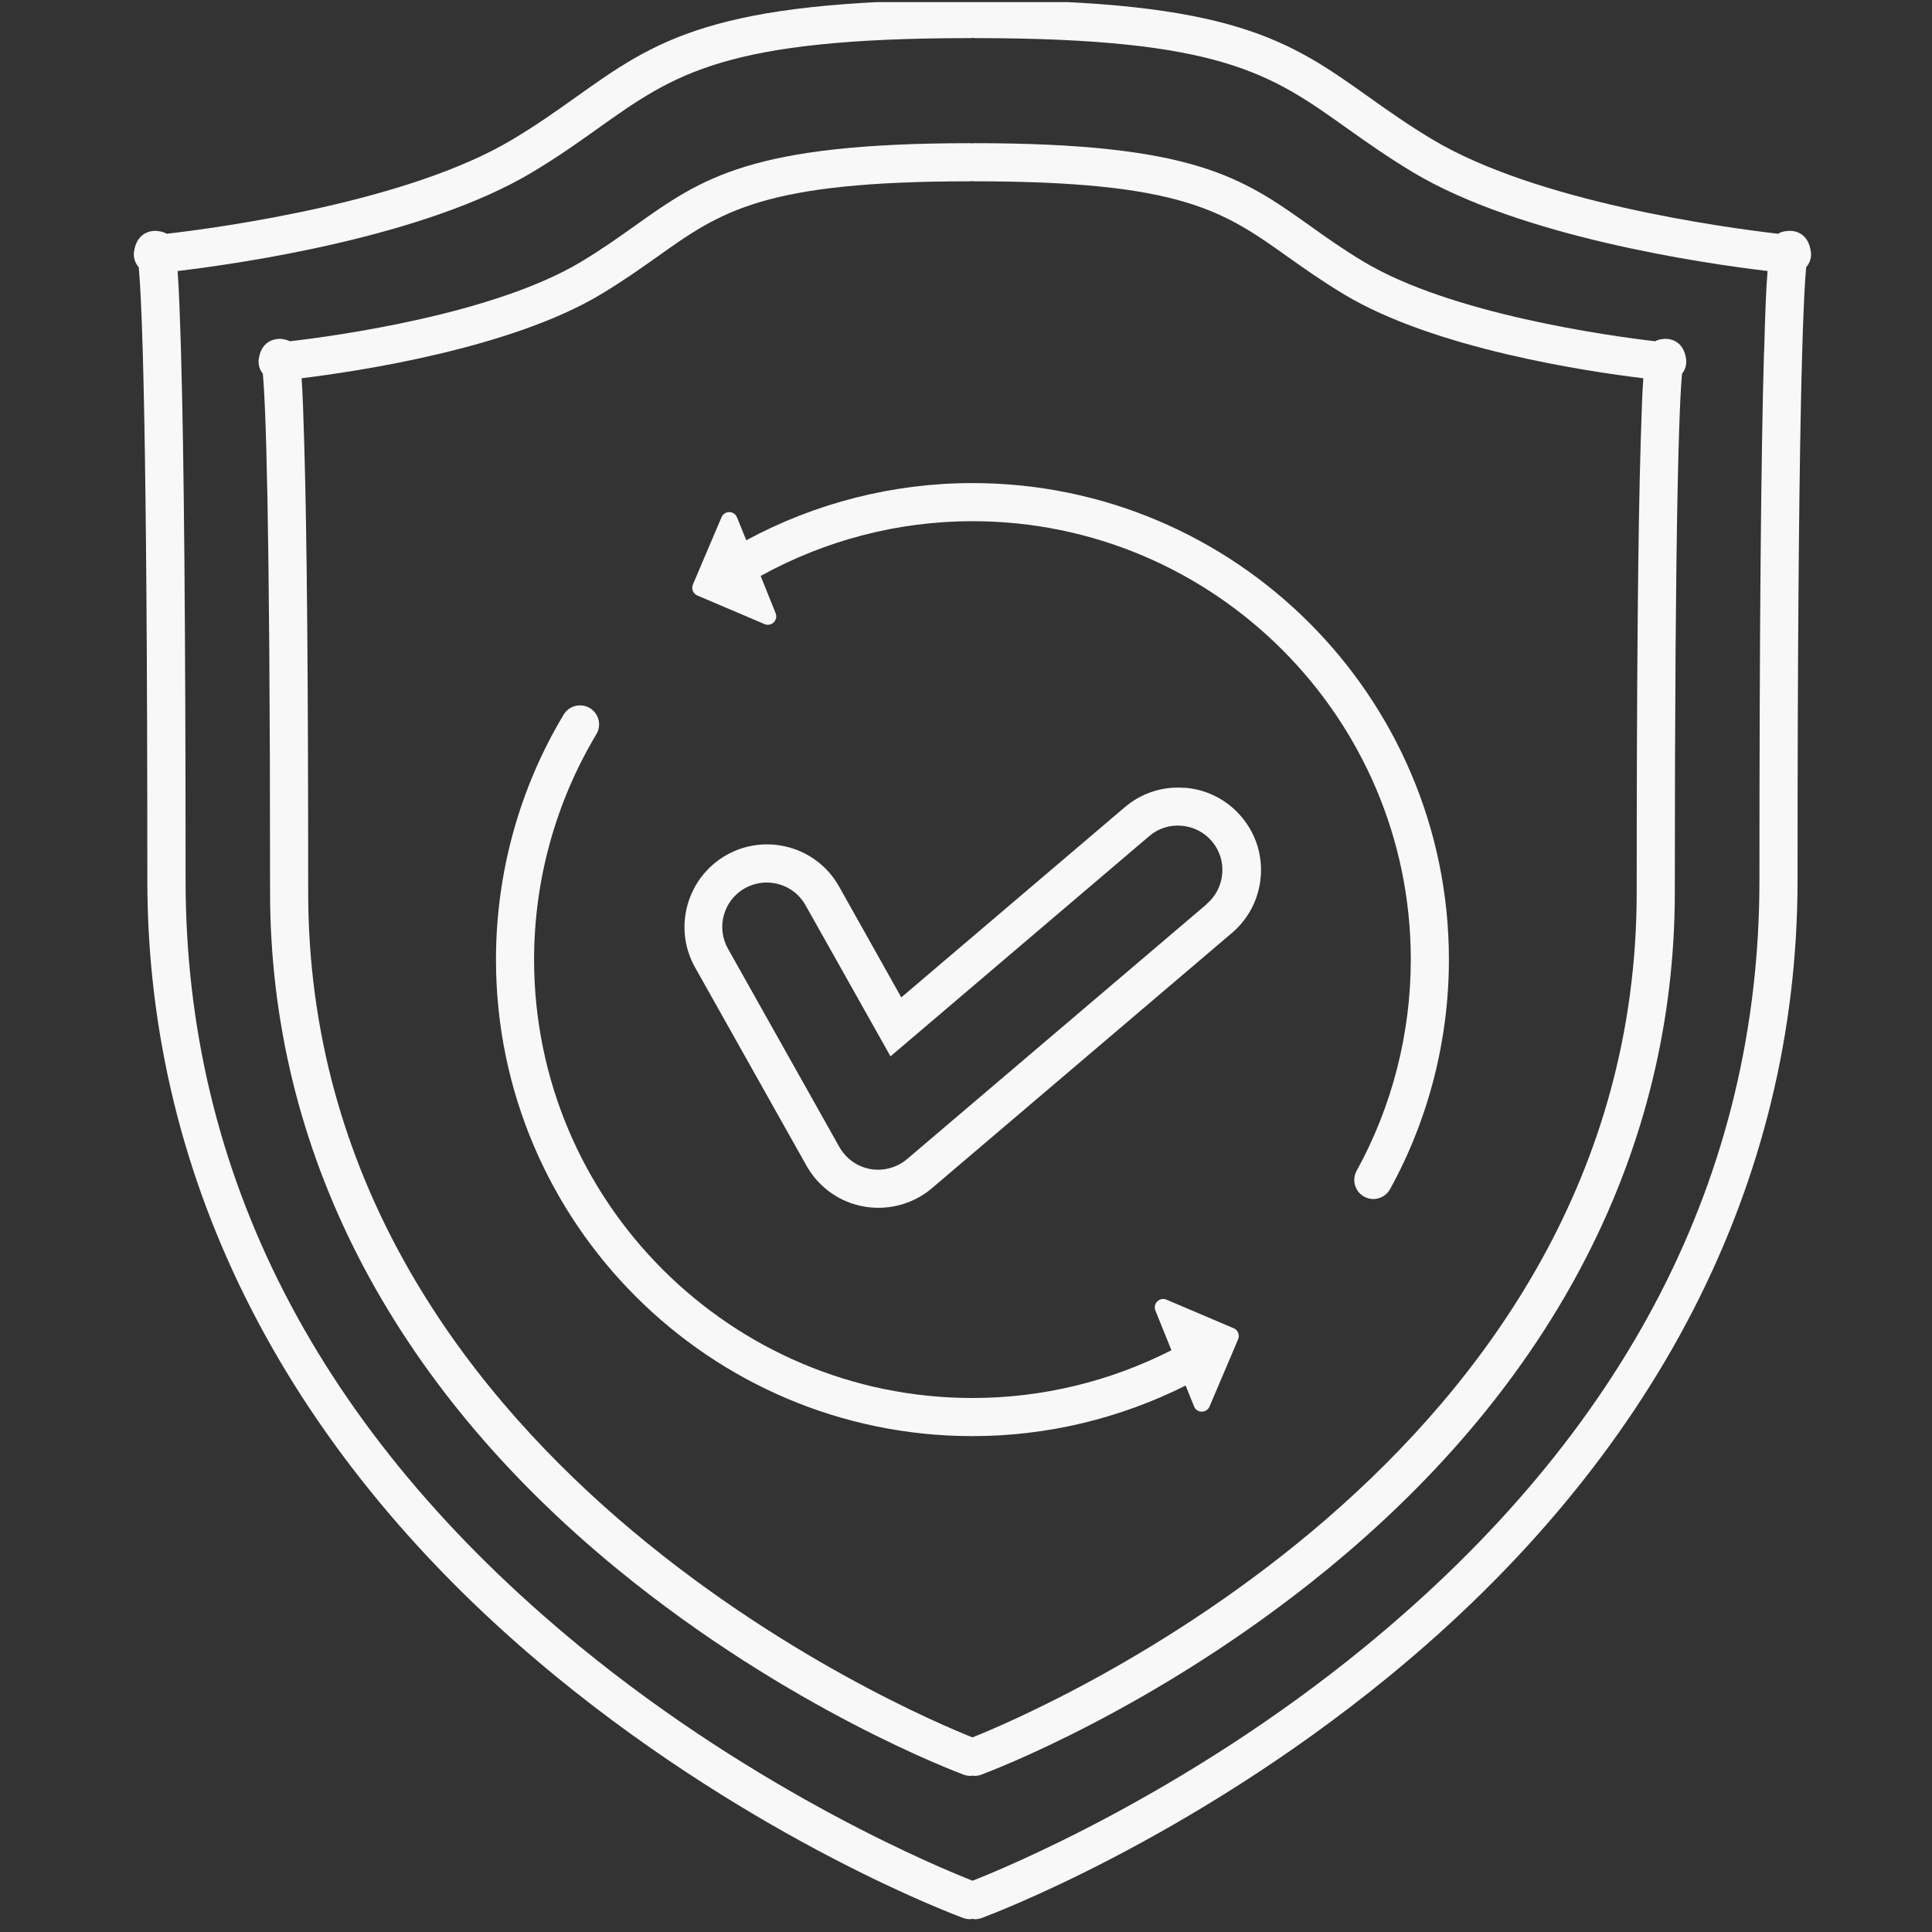 <svg width="151" height="151" viewBox="0 0 151 151" fill="none" xmlns="http://www.w3.org/2000/svg">
<rect x="0" y="0" width="151" height="151" fill="#333333" stroke="none"/>
<g clip-path="url(#clip0_25_6)">
<path d="M141.535 19.682C141.307 17.994 139.986 18.034 139.827 18.044C139.479 18.064 139.201 18.113 138.983 18.272C134.693 17.776 120.065 15.77 111.962 10.904C110.016 9.742 108.457 8.63 106.947 7.557C100.77 3.168 96.311 0 76.192 0C76.133 0 76.063 0.01 76.004 0.02C75.944 0.02 75.885 0 75.815 0C55.686 0 51.227 3.168 45.06 7.557C43.551 8.63 41.992 9.742 40.045 10.904C31.942 15.77 17.305 17.776 13.024 18.272C12.806 18.123 12.528 18.073 12.18 18.044C12.031 18.044 10.711 17.994 10.472 19.682C10.413 20.119 10.552 20.556 10.84 20.884C11.088 23.386 11.515 32.91 11.515 68.788C11.515 92.393 22.568 113.913 43.462 131.033C59.181 143.903 74.643 149.672 75.299 149.911C75.467 149.97 75.646 150 75.815 150C75.875 150 75.934 149.98 76.004 149.97C76.063 149.97 76.123 150 76.192 150C76.361 150 76.54 149.97 76.709 149.911C77.364 149.672 92.826 143.893 108.546 131.033C129.45 113.923 140.492 92.393 140.492 68.788C140.492 32.91 140.929 23.386 141.168 20.884C141.456 20.556 141.595 20.119 141.535 19.682ZM137.871 27.478C137.632 35.67 137.513 49.563 137.513 68.788C137.513 91.768 127.156 111.917 106.729 128.669C92.608 140.248 78.308 146.097 76.014 146.991C73.72 146.097 59.42 140.248 45.299 128.669C24.862 111.907 14.504 91.768 14.504 68.788C14.504 49.563 14.385 35.67 14.147 27.478C14.057 24.568 13.988 22.562 13.879 21.182C18.893 20.586 33.183 18.51 41.594 13.466C43.64 12.244 45.319 11.043 46.798 9.99C52.736 5.77 56.659 2.979 75.825 2.979C75.885 2.979 75.954 2.969 76.014 2.959C76.073 2.959 76.133 2.979 76.202 2.979C95.378 2.979 99.301 5.77 105.229 9.99C106.709 11.043 108.387 12.234 110.433 13.466C118.844 18.51 133.134 20.586 138.149 21.182C138.029 22.562 137.96 24.568 137.881 27.478H137.871Z" fill="#F8F8F8"/>
<path d="M102.369 17.636C97.106 13.893 93.293 11.191 76.163 11.191C76.113 11.191 76.053 11.201 76.004 11.211C75.954 11.211 75.904 11.191 75.845 11.191C58.715 11.191 54.901 13.893 49.638 17.636C48.367 18.54 47.046 19.483 45.408 20.466C38.615 24.548 26.351 26.246 22.647 26.673C22.449 26.564 22.2 26.504 21.912 26.484C21.763 26.484 20.453 26.435 20.224 28.063C20.165 28.471 20.284 28.887 20.542 29.205C20.75 31.39 21.108 39.553 21.108 69.722C21.108 89.801 30.502 108.113 48.278 122.661C61.634 133.595 74.782 138.5 75.328 138.709C75.497 138.768 75.676 138.798 75.845 138.798C75.894 138.798 75.954 138.778 76.004 138.778C76.053 138.778 76.113 138.798 76.163 138.798C76.331 138.798 76.51 138.768 76.679 138.709C77.235 138.5 90.383 133.595 103.73 122.661C121.505 108.113 130.899 89.801 130.899 69.722C130.899 39.543 131.257 31.39 131.465 29.205C131.724 28.887 131.833 28.48 131.783 28.063C131.555 26.435 130.254 26.474 130.095 26.484C129.797 26.504 129.559 26.554 129.36 26.673C125.656 26.236 113.402 24.538 106.599 20.466C104.961 19.483 103.64 18.55 102.369 17.636ZM128.228 34.697C128.02 41.638 127.92 53.426 127.92 69.732C127.92 114.091 80.582 133.972 76.004 135.789C71.426 133.972 24.087 114.091 24.087 69.732C24.087 53.436 23.988 41.648 23.779 34.697C23.71 32.413 23.66 30.764 23.571 29.563C28.02 29.017 39.886 27.239 46.937 23.019C48.675 21.976 50.105 20.963 51.366 20.069C56.361 16.514 59.668 14.171 75.845 14.171C75.894 14.171 75.954 14.161 76.004 14.151C76.053 14.151 76.103 14.171 76.163 14.171C92.349 14.171 95.646 16.514 100.641 20.069C101.902 20.963 103.332 21.976 105.07 23.019C112.111 27.249 123.978 29.027 128.437 29.563C128.347 30.764 128.298 32.413 128.228 34.697Z" fill="#F8F8F8"/>
<path d="M76.004 37.756C69.807 37.756 63.739 39.305 58.327 42.225L57.602 40.437C57.384 39.891 56.619 39.891 56.391 40.427L54.157 45.68C54.018 46.018 54.166 46.405 54.504 46.544L59.757 48.779C60.294 49.007 60.84 48.471 60.621 47.925L59.45 45.015C64.504 42.225 70.184 40.735 76.004 40.735C94.891 40.735 110.264 56.107 110.264 74.995C110.264 80.765 108.804 86.475 106.033 91.5C105.636 92.225 105.894 93.128 106.619 93.525C106.848 93.655 107.096 93.714 107.334 93.714C107.861 93.714 108.367 93.436 108.645 92.94C111.654 87.478 113.243 81.271 113.243 74.995C113.243 54.459 96.54 37.756 76.004 37.756Z" fill="#F8F8F8"/>
<path d="M96.421 103.812L91.168 101.578C90.631 101.35 90.085 101.886 90.304 102.432L91.555 105.53C86.758 107.973 81.446 109.264 76.004 109.264C57.116 109.264 41.743 93.892 41.743 75.004C41.743 68.788 43.432 62.69 46.609 57.387C47.036 56.682 46.808 55.769 46.103 55.342C45.398 54.925 44.484 55.143 44.057 55.848C40.592 61.618 38.764 68.241 38.764 75.004C38.764 95.54 55.467 112.243 76.004 112.243C81.823 112.243 87.513 110.873 92.667 108.291L93.323 109.92C93.541 110.466 94.306 110.466 94.534 109.93L96.768 104.676C96.907 104.339 96.758 103.951 96.421 103.812Z" fill="#F8F8F8"/>
<path d="M92.597 61.578C90.88 61.439 89.211 61.975 87.9 63.098L70.443 77.954L65.577 69.284C63.839 66.186 59.896 65.074 56.788 66.822C53.69 68.569 52.578 72.512 54.325 75.61L63.035 91.112C63.988 92.8 65.616 93.962 67.523 94.299C67.9 94.369 68.278 94.398 68.665 94.398C70.194 94.398 71.684 93.852 72.846 92.859L96.282 72.919C97.593 71.807 98.397 70.238 98.536 68.52C98.675 66.802 98.139 65.133 97.017 63.822C95.904 62.512 94.335 61.707 92.617 61.568L92.597 61.578ZM94.325 70.655L70.889 90.595C70.105 91.26 69.032 91.548 68.029 91.37C67.007 91.191 66.123 90.555 65.606 89.652L56.897 74.15C55.954 72.482 56.55 70.357 58.218 69.423C58.754 69.125 59.34 68.976 59.916 68.976C61.138 68.976 62.319 69.612 62.955 70.744L69.599 82.561L89.817 65.352C90.522 64.746 91.416 64.458 92.349 64.537C93.273 64.617 94.117 65.044 94.713 65.749C95.319 66.454 95.606 67.358 95.527 68.281C95.448 69.205 95.021 70.049 94.316 70.645L94.325 70.655Z" fill="#F8F8F8"/>
</g>
<defs>
<clipPath id="clip0_25_6">
<rect width="150" height="150" fill="white" transform="translate(0.921 0.164)"/>
</clipPath>
</defs>
</svg>

